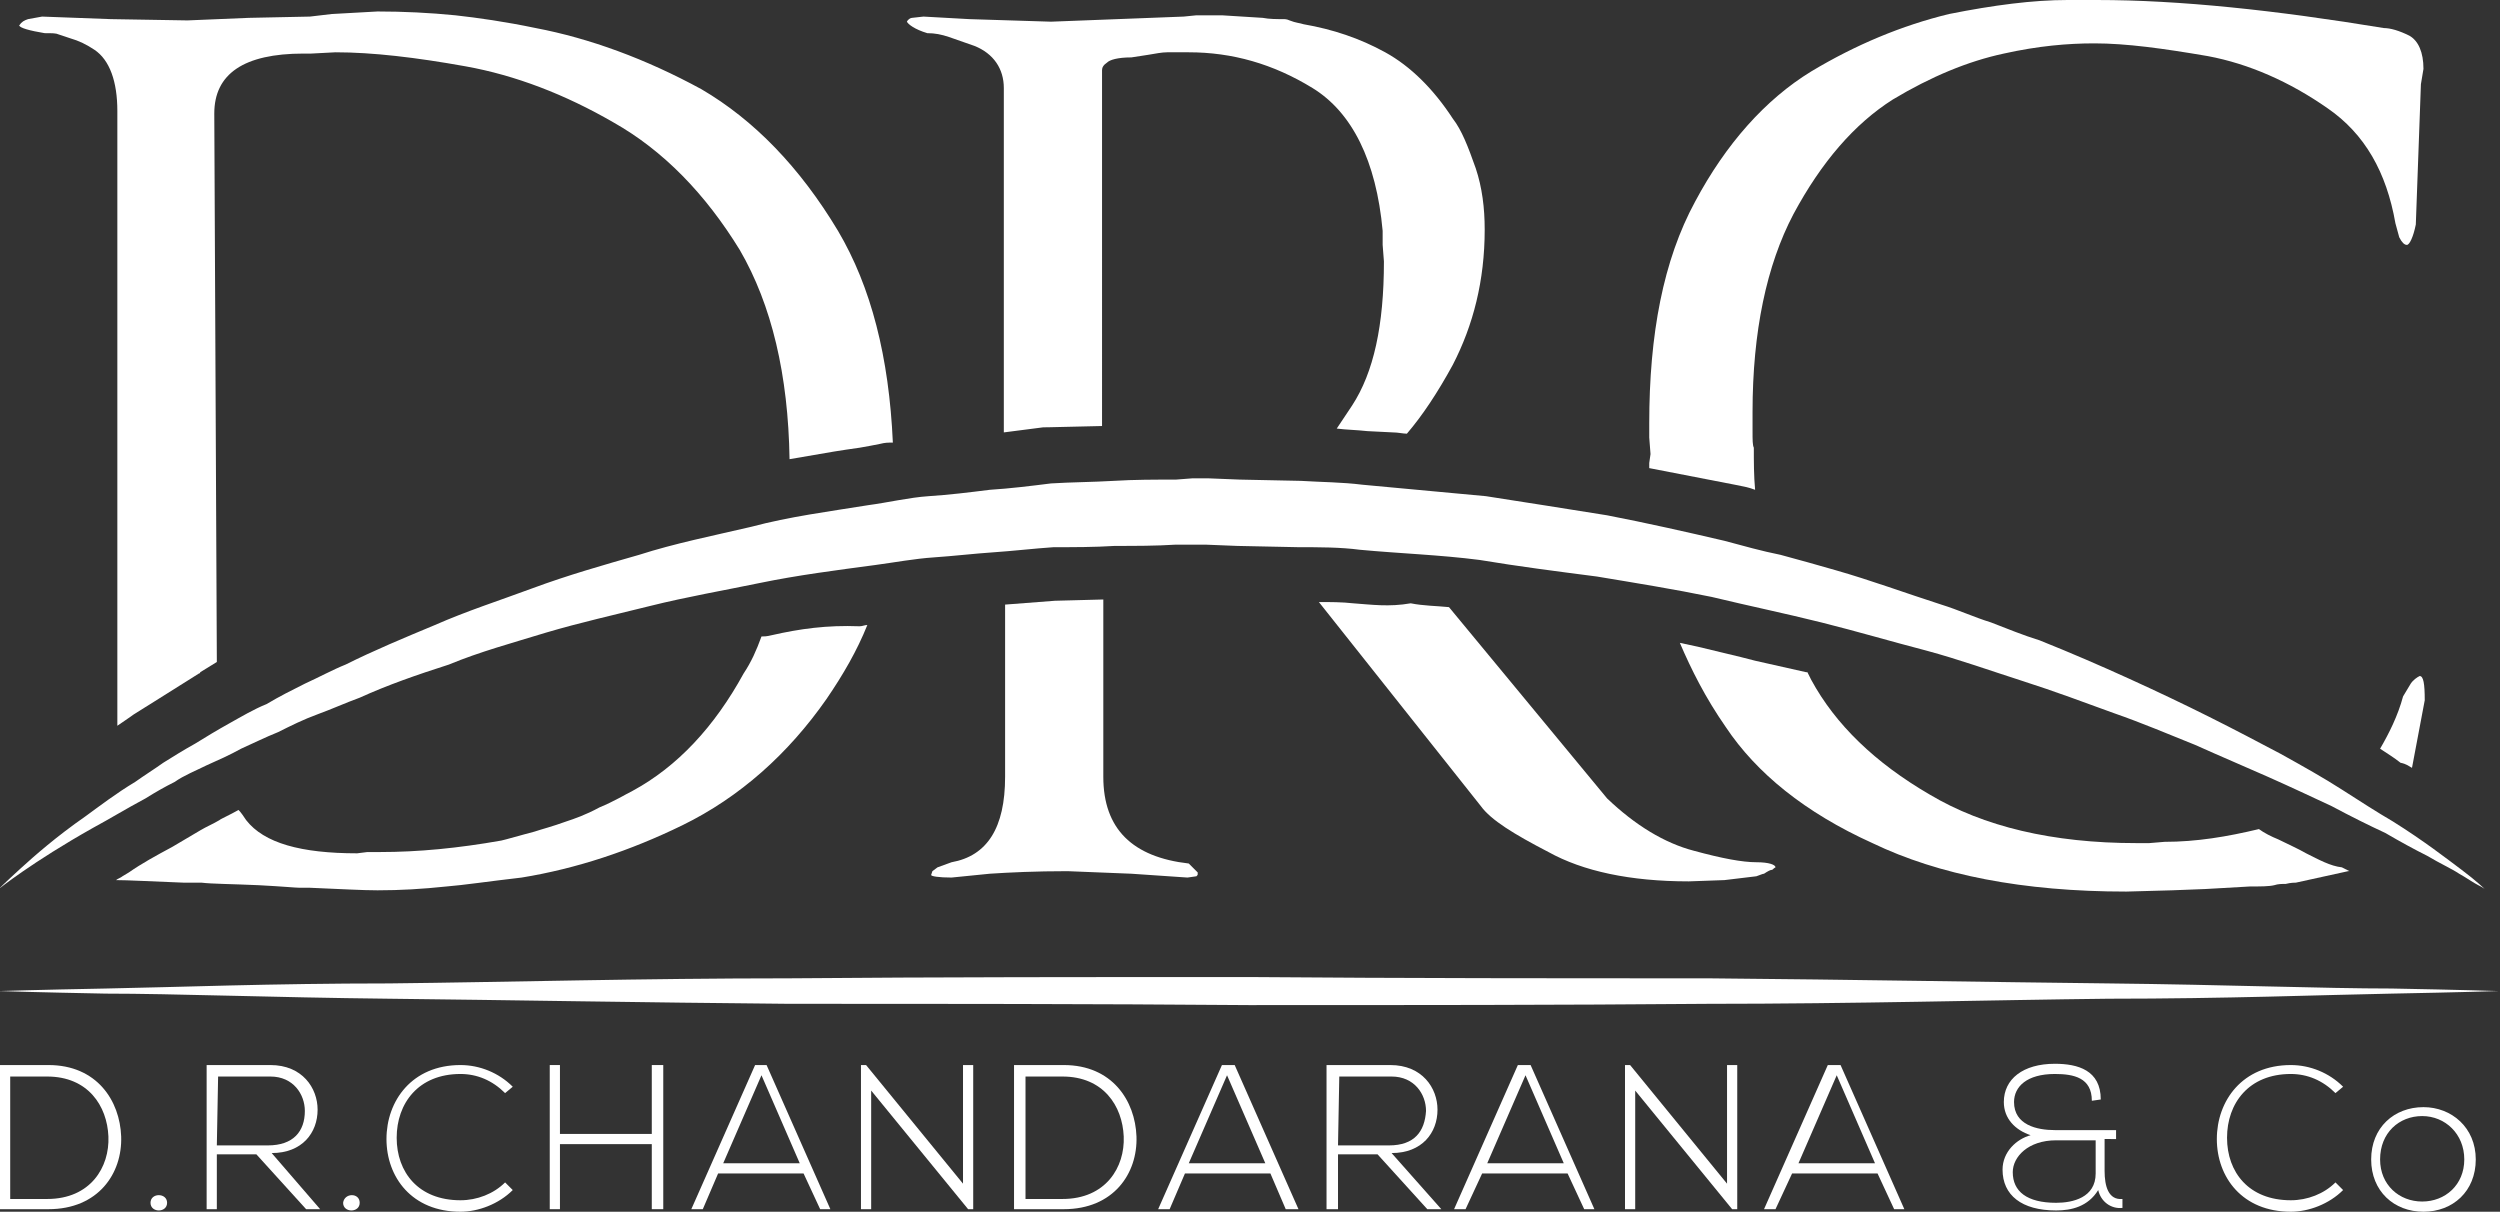 <?xml version="1.0" encoding="utf-8"?>
<!-- Generator: Adobe Illustrator 23.0.1, SVG Export Plug-In . SVG Version: 6.00 Build 0)  -->
<svg version="1.1" id="Layer_1" xmlns="http://www.w3.org/2000/svg" xmlns:xlink="http://www.w3.org/1999/xlink" x="0px" y="0px"
	 viewBox="0 0 196 95" style="enable-background:new 0 0 196 95;" width="196px" height="95px" xml:space="preserve">
<rect x="0" y="0" width="196" height="95" fill="#333333" stroke="none"/>
<style type="text/css">
	.st0{fill:#FFFFFF;}
</style>
<g>
	<g>
		<path class="st0" d="M9.5,89.1c0.1,2.9-1.8,5.7-5.7,5.7c-1.3,0-2.5,0-3.9,0V83.5c1.3,0,2.5,0,3.9,0C7.6,83.5,9.4,86.3,9.5,89.1z
			 M0.8,84.4V94h2.9c3.4,0,4.9-2.5,4.8-4.9c-0.1-2.4-1.6-4.7-4.8-4.7H0.8z"/>
		<path class="st0" d="M13.1,94.3c0,0.8-1.3,0.8-1.3,0C11.8,93.5,13.1,93.5,13.1,94.3z"/>
		<path class="st0" d="M25.1,94.8H24l-3.9-4.3H17v4.3h-0.8V83.5c1.7,0,3.3,0,5,0c2.5,0,3.7,1.8,3.7,3.5c0,1.8-1.2,3.4-3.6,3.4
			L25.1,94.8z M17,89.8h4c2,0,2.9-1.1,2.9-2.7c0-1.3-0.9-2.7-2.7-2.7h-4.1L17,89.8L17,89.8z"/>
		<path class="st0" d="M28.2,94.3c0,0.8-1.3,0.8-1.3,0C27,93.5,28.2,93.5,28.2,94.3z"/>
		<path class="st0" d="M40.2,93.3c-1.1,1.1-2.7,1.7-4.1,1.7c-3.8,0-5.8-2.7-5.8-5.7c0-3,2-5.8,5.8-5.8c1.5,0,3,0.6,4.1,1.7l-0.6,0.5
			c-1-1-2.2-1.5-3.5-1.5c-3.3,0-5,2.3-5,5c0,2.7,1.7,4.9,5,4.9c1.3,0,2.6-0.5,3.5-1.4L40.2,93.3z"/>
		<path class="st0" d="M51.1,94.8v-5.1h-7.2v5.1h-0.8V83.5h0.8v5.4h7.2v-5.4H52v11.3H51.1z"/>
		<path class="st0" d="M64.3,94.8L63,92h-6.7l-1.2,2.8h-0.9l5-11.3h0.9l5,11.3H64.3z M62.7,91.2l-3-6.9l-3,6.9H62.7z"/>
		<path class="st0" d="M67.9,83.5l7.6,9.3v-9.3h0.8v11.3h-0.4l-7.6-9.3v9.3h-0.8V83.5C67.4,83.5,67.9,83.5,67.9,83.5z"/>
		<path class="st0" d="M89.1,89.1c0.1,2.9-1.8,5.7-5.7,5.7c-1.3,0-2.5,0-3.9,0V83.5c1.3,0,2.5,0,3.9,0C87.2,83.5,89,86.3,89.1,89.1z
			 M80.4,84.4V94h2.9c3.4,0,4.9-2.5,4.8-4.9s-1.6-4.7-4.8-4.7H80.4z"/>
		<path class="st0" d="M100.8,94.8L99.6,92h-6.7l-1.2,2.8h-0.9l5-11.3h1l5,11.3H100.8z M99.2,91.2l-3-6.9l-3,6.9H99.2z"/>
		<path class="st0" d="M113,94.8h-1.1l-3.9-4.3h-3.1v4.3H104V83.5c1.7,0,3.3,0,5,0c2.5,0,3.7,1.8,3.7,3.5c0,1.8-1.2,3.4-3.6,3.4
			L113,94.8z M104.9,89.8h4c2,0,2.8-1.1,2.9-2.7c0-1.3-0.9-2.7-2.7-2.7H105L104.9,89.8L104.9,89.8z"/>
		<path class="st0" d="M124.2,94.8l-1.3-2.8h-6.7l-1.3,2.8h-0.9l5-11.3h1l5,11.3H124.2z M122.6,91.2l-3-6.9l-3,6.9H122.6z"/>
		<path class="st0" d="M127.8,83.5l7.6,9.3v-9.3h0.8v11.3h-0.4l-7.6-9.3v9.3h-0.8V83.5C127.4,83.5,127.8,83.5,127.8,83.5z"/>
		<path class="st0" d="M148.5,94.8l-1.3-2.8h-6.7l-1.3,2.8h-0.9l5-11.3h1l5,11.3H148.5z M147,91.2l-3-6.9l-3,6.9H147z"/>
		<path class="st0" d="M164,86.3c0-1.8-1.4-2.1-2.9-2.1c-2.2,0-3.2,1-3.2,2.2c0,1.8,1.8,2.2,3.2,2.2c1.7,0,3.1,0,4.8,0v0.7H165v2.5
			c0,1.2,0.3,2.3,1.4,2.2v0.7c-0.9,0.1-1.7-0.5-1.9-1.4c-0.8,1.3-2.1,1.6-3.3,1.6c-2.7,0-4.2-1.2-4.2-3.2c0-1.4,1.1-2.4,2.2-2.7
			c-1.2-0.4-2.1-1.3-2.1-2.6c0-1.8,1.5-3,4-3c1.8,0,3.6,0.5,3.6,2.8L164,86.3L164,86.3z M164.3,89.4h-3.1c-2.2,0-3.4,1.3-3.4,2.5
			c0,1.5,1.1,2.4,3.4,2.4c1.3,0,3.1-0.4,3.1-2.3V89.4z"/>
		<path class="st0" d="M183.7,93.3c-1.1,1.1-2.7,1.7-4.1,1.7c-3.8,0-5.8-2.7-5.8-5.7c0-3,2-5.8,5.8-5.8c1.5,0,3,0.6,4.1,1.7
			l-0.6,0.5c-1-1-2.2-1.5-3.5-1.5c-3.3,0-5,2.3-5,5c0,2.7,1.7,4.9,5,4.9c1.3,0,2.6-0.5,3.5-1.4L183.7,93.3z"/>
		<path class="st0" d="M185.9,90.9c0-2.5,1.8-4.1,4.1-4.1c2.2,0,4.1,1.6,4.1,4.1c0,2.5-1.8,4.1-4.1,4.1S185.9,93.4,185.9,90.9z
			 M193.2,90.9c0-2-1.5-3.4-3.3-3.4c-1.8,0-3.3,1.3-3.3,3.4c0,2,1.5,3.3,3.3,3.3C191.7,94.2,193.2,92.9,193.2,90.9z"/>
	</g>
	<g>
		<path class="st0" d="M-0.1,69.7c0,0,0.6-0.6,1.7-1.6c1.1-1,2.8-2.5,5.1-4.1c1.1-0.8,2.4-1.8,3.9-2.7c0.7-0.5,1.5-1,2.2-1.5
			c0.8-0.5,1.6-1,2.5-1.5c0.8-0.5,1.8-1.1,2.7-1.6c0.9-0.5,1.9-1.1,2.9-1.5c1-0.6,2-1.1,3-1.6c1.1-0.5,2.2-1.1,3.2-1.5
			c2.2-1.1,4.6-2.1,7-3.1c2.5-1.1,5-1.9,7.7-2.9c2.7-1,5.5-1.8,8.3-2.6c2.8-0.9,5.8-1.5,8.8-2.2c3-0.8,6.1-1.2,9.2-1.7
			c1.5-0.2,3.2-0.6,4.7-0.7c1.6-0.1,3.2-0.3,4.8-0.5c1.6-0.1,3.2-0.3,4.8-0.5c1.6-0.1,3.2-0.1,4.9-0.2c1.6-0.1,3.3-0.1,4.9-0.1
			l1.3-0.1h0.3h0.1h0.1h0.1h0.6l2.5,0.1l4.8,0.1c1.6,0.1,3.2,0.1,4.8,0.3c3.3,0.3,6.5,0.6,9.7,0.9c3.2,0.5,6.4,1,9.5,1.5
			c3.1,0.6,6.2,1.3,9.2,2c1.5,0.4,2.9,0.8,4.4,1.1c1.5,0.4,2.9,0.8,4.3,1.2c2.8,0.8,5.5,1.8,8.3,2.7c1.3,0.4,2.6,1,3.9,1.4
			c1.3,0.5,2.5,1,3.8,1.4c2.5,1,4.8,2,7,3c2.2,1,4.3,2,6.3,3c2,1,3.9,2,5.6,2.9c1.8,1,3.4,1.9,4.8,2.8s2.8,1.8,4,2.5
			c2.4,1.5,4.2,2.9,5.4,3.8c1.2,0.9,1.8,1.5,1.8,1.5s-0.1-0.1-0.5-0.3c-0.4-0.2-0.8-0.5-1.5-0.9c-0.6-0.4-1.5-0.8-2.5-1.4
			c-1-0.5-2.1-1.1-3.3-1.8c-1.3-0.6-2.7-1.3-4.2-2.1c-1.5-0.7-3.2-1.5-5-2.3c-1.8-0.8-3.7-1.6-5.7-2.5c-2-0.8-4.1-1.7-6.4-2.5
			c-2.2-0.8-4.6-1.7-7.1-2.5c-2.5-0.8-5-1.7-7.6-2.4c-2.7-0.7-5.4-1.5-8.2-2.2s-5.7-1.3-8.6-2c-2.9-0.6-6-1.1-9-1.6
			c-3.1-0.4-6.2-0.8-9.2-1.3c-3.1-0.4-6.2-0.5-9.4-0.8c-1.5-0.2-3.2-0.2-4.8-0.2l-4.8-0.1l-2.5-0.1h-0.6h-0.1c0,0-0.1,0,0,0h-0.1
			h-0.3h-1.2c-1.6,0.1-3.2,0.1-4.8,0.1c-1.6,0.1-3.2,0.1-4.8,0.1c-1.5,0.1-3.2,0.3-4.7,0.4s-3.2,0.3-4.7,0.4
			c-1.5,0.1-3.1,0.4-4.6,0.6c-3,0.4-6.1,0.8-9,1.4c-2.9,0.6-5.8,1.1-8.6,1.8c-2.8,0.7-5.5,1.3-8.2,2.1c-2.6,0.8-5.2,1.5-7.6,2.5
			c-2.5,0.8-4.8,1.6-7,2.6c-1.1,0.4-2.2,0.9-3.3,1.3c-1.1,0.4-2.1,0.9-3.1,1.4c-1,0.4-2,0.9-2.9,1.3c-0.9,0.5-1.8,0.9-2.7,1.3
			c-0.8,0.4-1.8,0.8-2.5,1.3c-0.8,0.4-1.5,0.8-2.3,1.3c-1.5,0.8-2.8,1.6-4.1,2.3C2.5,67.6-0.1,69.7-0.1,69.7z"/>
		<g>
			<path class="st0" d="M60.5,49.8L60.5,49.8c-0.4,0.1-0.6,0.1-0.8,0.1c-0.4,1.1-0.8,2-1.4,2.9C56,57,53.1,60.1,49.6,62
				c-0.6,0.3-1.4,0.8-2.6,1.3c-1.1,0.6-2,0.9-2.6,1.1c-1.1,0.4-1.9,0.6-2.5,0.8c-0.4,0.1-1.1,0.3-2.2,0.6l-0.4,0.1
				c-3.4,0.6-6.5,0.9-9.5,0.9h-1l-0.8,0.1c-4.4,0-7.3-0.8-8.7-2.6c-0.2-0.3-0.4-0.6-0.6-0.8c-0.7,0.4-1.4,0.7-1.5,0.8
				c-0.5,0.3-1,0.5-1.5,0.8l-2.2,1.3c-1.3,0.7-2.4,1.3-3.4,2l-0.5,0.3c-0.1,0.1-0.4,0.2-0.5,0.3c0.9,0,2.7,0.1,5.3,0.2h1.4
				c0.8,0.1,2.3,0.1,4.5,0.2c1.9,0.1,2.9,0.2,3.2,0.2h0.8c2.4,0.1,4.1,0.2,5.3,0.2c1.8,0,3.5-0.1,5.4-0.3c1.3-0.1,3.3-0.4,5.9-0.7
				c4.3-0.7,8.5-2.1,12.6-4.1c4.5-2.2,8.3-5.6,11.3-9.9c1.3-1.9,2.4-3.8,3.2-5.8c-0.2,0-0.4,0.1-0.6,0.1
				C64.8,49,62.7,49.3,60.5,49.8z"/>
			<path class="st0" d="M78.8,47.4v13.5c0,4-1.4,6.2-4.2,6.7l-1.1,0.4l-0.4,0.3L73,68.6c0,0.1,0.6,0.2,1.6,0.2l3-0.3
				c1.5-0.1,3.6-0.2,6.1-0.2l5,0.2l4.4,0.3l0.7-0.1c0.1-0.1,0.1-0.1,0.1-0.2v-0.1l-0.3-0.3c-0.2-0.2-0.3-0.3-0.4-0.4
				c-4.4-0.5-6.7-2.7-6.7-6.8V47l-3.8,0.1L78.8,47.4z"/>
			<path class="st0" d="M106.1,47.3c-0.9-0.1-1.8-0.1-2.7-0.1l12.7,16c0.8,1.1,2.6,2.2,5.3,3.6c2.7,1.5,6.4,2.3,11,2.3l2.8-0.1
				l2.5-0.3c0.3-0.1,0.5-0.2,0.6-0.2c0.3-0.2,0.5-0.3,0.6-0.3c0.1,0,0.1-0.1,0.3-0.2c0-0.2-0.5-0.4-1.5-0.4c-1.1,0-2.7-0.3-4.9-0.9
				c-2.3-0.6-4.6-2-6.8-4.1l-12.4-15c-1-0.1-2-0.1-3-0.3C108.9,47.6,107.5,47.4,106.1,47.3z"/>
			<path class="st0" d="M180.8,66.9c-0.7-0.4-1.4-0.7-2.2-1.1c-0.5-0.2-1.1-0.5-1.5-0.8c-2.5,0.6-4.9,1-7.4,1l-1.2,0.1h-1
				c-6.6,0-12-1.3-16.2-3.8c-4.3-2.5-7.4-5.5-9.3-9c-0.1-0.2-0.2-0.4-0.3-0.6c-0.1,0-0.1,0-0.1,0c-1.3-0.3-2.7-0.6-4-0.9
				c-1.5-0.4-2.9-0.7-4.5-1.1l-1.4-0.3c0.9,2.1,2,4.3,3.6,6.6c2.4,3.6,6.2,6.7,11.5,9.1c5.2,2.5,11.8,3.8,19.9,3.8l3.6-0.1l2.6-0.1
				l3.5-0.2c0.8,0,1.5,0,1.9-0.1c0.3-0.1,0.6-0.1,0.9-0.1c0.4-0.1,0.7-0.1,0.8-0.1l4.1-0.9h0.1c-0.2-0.1-0.4-0.2-0.6-0.3
				C182.7,67.9,181.8,67.4,180.8,66.9z"/>
		</g>
		<path class="st0" d="M189.1,60.2l1-5.3c0-1.3-0.1-1.9-0.4-1.9c-0.2,0.1-0.5,0.3-0.7,0.6l-0.6,1c-0.4,1.5-1.1,2.9-1.8,4.1
			c0.6,0.4,1.1,0.7,1.6,1.1C188.7,59.9,188.9,60.1,189.1,60.2z"/>
		<g>
			<path class="st0" d="M12.1,55l3.5-2.2c0.1,0,0.1-0.1,0.1-0.1l1.3-0.8L16.8,8.9c0-3.1,2.3-4.7,7-4.7h0.6l1.9-0.1
				c2.9,0,6.3,0.4,10.2,1.1c3.9,0.7,7.8,2.2,11.6,4.4c3.9,2.2,7.2,5.6,9.9,10c2.5,4.3,3.8,9.8,3.9,16.4c1.2-0.2,2.3-0.4,3.5-0.6
				c0.6-0.1,1.3-0.2,2-0.3c0.6-0.1,1.1-0.2,1.6-0.3c0.4-0.1,0.6-0.1,1-0.1c-0.3-6.7-1.7-12.2-4.3-16.6c-3-5-6.6-8.7-10.7-11.1
				c-4.4-2.4-8.8-4-13-4.8c-2.4-0.5-4.5-0.8-6.3-1c-2-0.2-4.1-0.3-6.1-0.3L26,1.1l-1.7,0.2l-4.8,0.1l-4.8,0.2l-6-0.1L3.3,1.3
				L2.2,1.5C1.9,1.6,1.7,1.7,1.5,2c0.1,0.2,0.8,0.4,2,0.6c0.6,0,0.9,0,1.1,0.1C4.9,2.8,5.2,2.9,5.5,3c0.7,0.2,1.3,0.5,1.9,0.9
				c1.2,0.8,1.8,2.5,1.8,4.8v48.2c0.6-0.4,1.3-0.9,1.3-0.9C11,55.7,11.6,55.3,12.1,55z"/>
			<path class="st0" d="M82.1,33.5l4.3-0.1V5.5c0-0.2,0.1-0.4,0.4-0.6c0.2-0.2,0.8-0.4,1.9-0.4l1.3-0.2c0.6-0.1,1.1-0.2,1.5-0.2h1.7
				c3.4,0,6.6,0.9,9.7,2.8s5,5.7,5.5,11.2v1.1l0.1,1.3c0,5-0.8,8.7-2.5,11.3c-0.4,0.6-0.8,1.2-1.2,1.8c0.8,0.1,1.5,0.1,2.4,0.2
				l2,0.1c0.4,0,0.8,0.1,1.1,0.1c1.2-1.4,2.4-3.2,3.6-5.4c1.6-3.1,2.5-6.6,2.5-10.6c0-1.7-0.2-3.3-0.7-4.8c-0.6-1.7-1.1-3-1.8-3.9
				c-1.5-2.3-3.3-4.1-5.3-5.2c-2-1.1-4.1-1.8-6.4-2.2c-0.3-0.1-0.6-0.1-1.1-0.3c-0.2-0.1-0.4-0.1-0.4-0.1c-0.6,0-1.2,0-1.7-0.1
				l-3.2-0.2l-2,0l-1,0.1l-5.2,0.2l-5.2,0.2L76,1.5l-3.6-0.2l-0.9,0.1c-0.1,0-0.3,0.1-0.4,0.3c0.1,0.2,0.6,0.6,1.6,0.9
				c0.6,0,1.1,0.1,1.7,0.3l2,0.7c1.5,0.6,2.3,1.8,2.3,3.3v27l3.1-0.4C81.9,33.5,82,33.5,82.1,33.5z"/>
			<path class="st0" d="M137.6,38.4c-0.1-1.1-0.1-2.2-0.1-3.3c-0.1-0.2-0.1-0.6-0.1-1.3v-1.5c0-6.3,1.1-11.5,3.2-15.5
				c2.2-4.1,4.8-7.1,7.8-9c3-1.8,5.9-3,8.7-3.6c2.7-0.6,5-0.8,7.1-0.8c2.5,0,5.4,0.4,8.9,1c3.2,0.6,6.4,2,9.4,4.1c2.9,2,4.6,5,5.3,9
				l0.3,1.1c0.2,0.4,0.4,0.6,0.6,0.6c0.2,0,0.5-0.6,0.7-1.6l0.4-11l0.2-1.2c0-1.3-0.4-2.2-1.1-2.6c-0.8-0.4-1.5-0.6-2-0.6
				c-8.5-1.4-16-2.2-22.5-2.2L163.7,0h-1.6c-2.7,0-5.8,0.4-9.3,1.1c-3.7,0.9-7.3,2.4-10.8,4.5c-3.6,2.2-6.7,5.7-9.1,10.2
				c-2.5,4.6-3.6,10.4-3.6,17.4v1.1l0.1,1.3l-0.1,0.7v0.4L136,38C136.5,38.1,137.1,38.2,137.6,38.4z"/>
		</g>
	</g>
	<path class="st0" d="M-0.1,77.7c0,0,3.1-0.1,8.4-0.2c5.4-0.1,13-0.4,22.2-0.4c9.2-0.1,19.9-0.4,31.4-0.4c11.5-0.1,23.7-0.1,36-0.1
		c12.3,0.1,24.5,0.1,36,0.1c11.5,0.1,22.2,0.3,31.4,0.4c9.2,0.1,16.9,0.4,22.2,0.4c5.4,0.1,8.4,0.2,8.4,0.2s-3.1,0.1-8.4,0.2
		c-5.4,0.1-13,0.4-22.2,0.4c-9.2,0.1-19.9,0.4-31.4,0.4c-11.5,0.1-23.7,0.1-36,0.1c-12.3-0.1-24.5-0.1-36-0.1
		c-11.5-0.1-22.2-0.3-31.4-0.4c-9.2-0.1-16.9-0.4-22.2-0.4C3,77.8-0.1,77.7-0.1,77.7z"/>
</g>
</svg>

